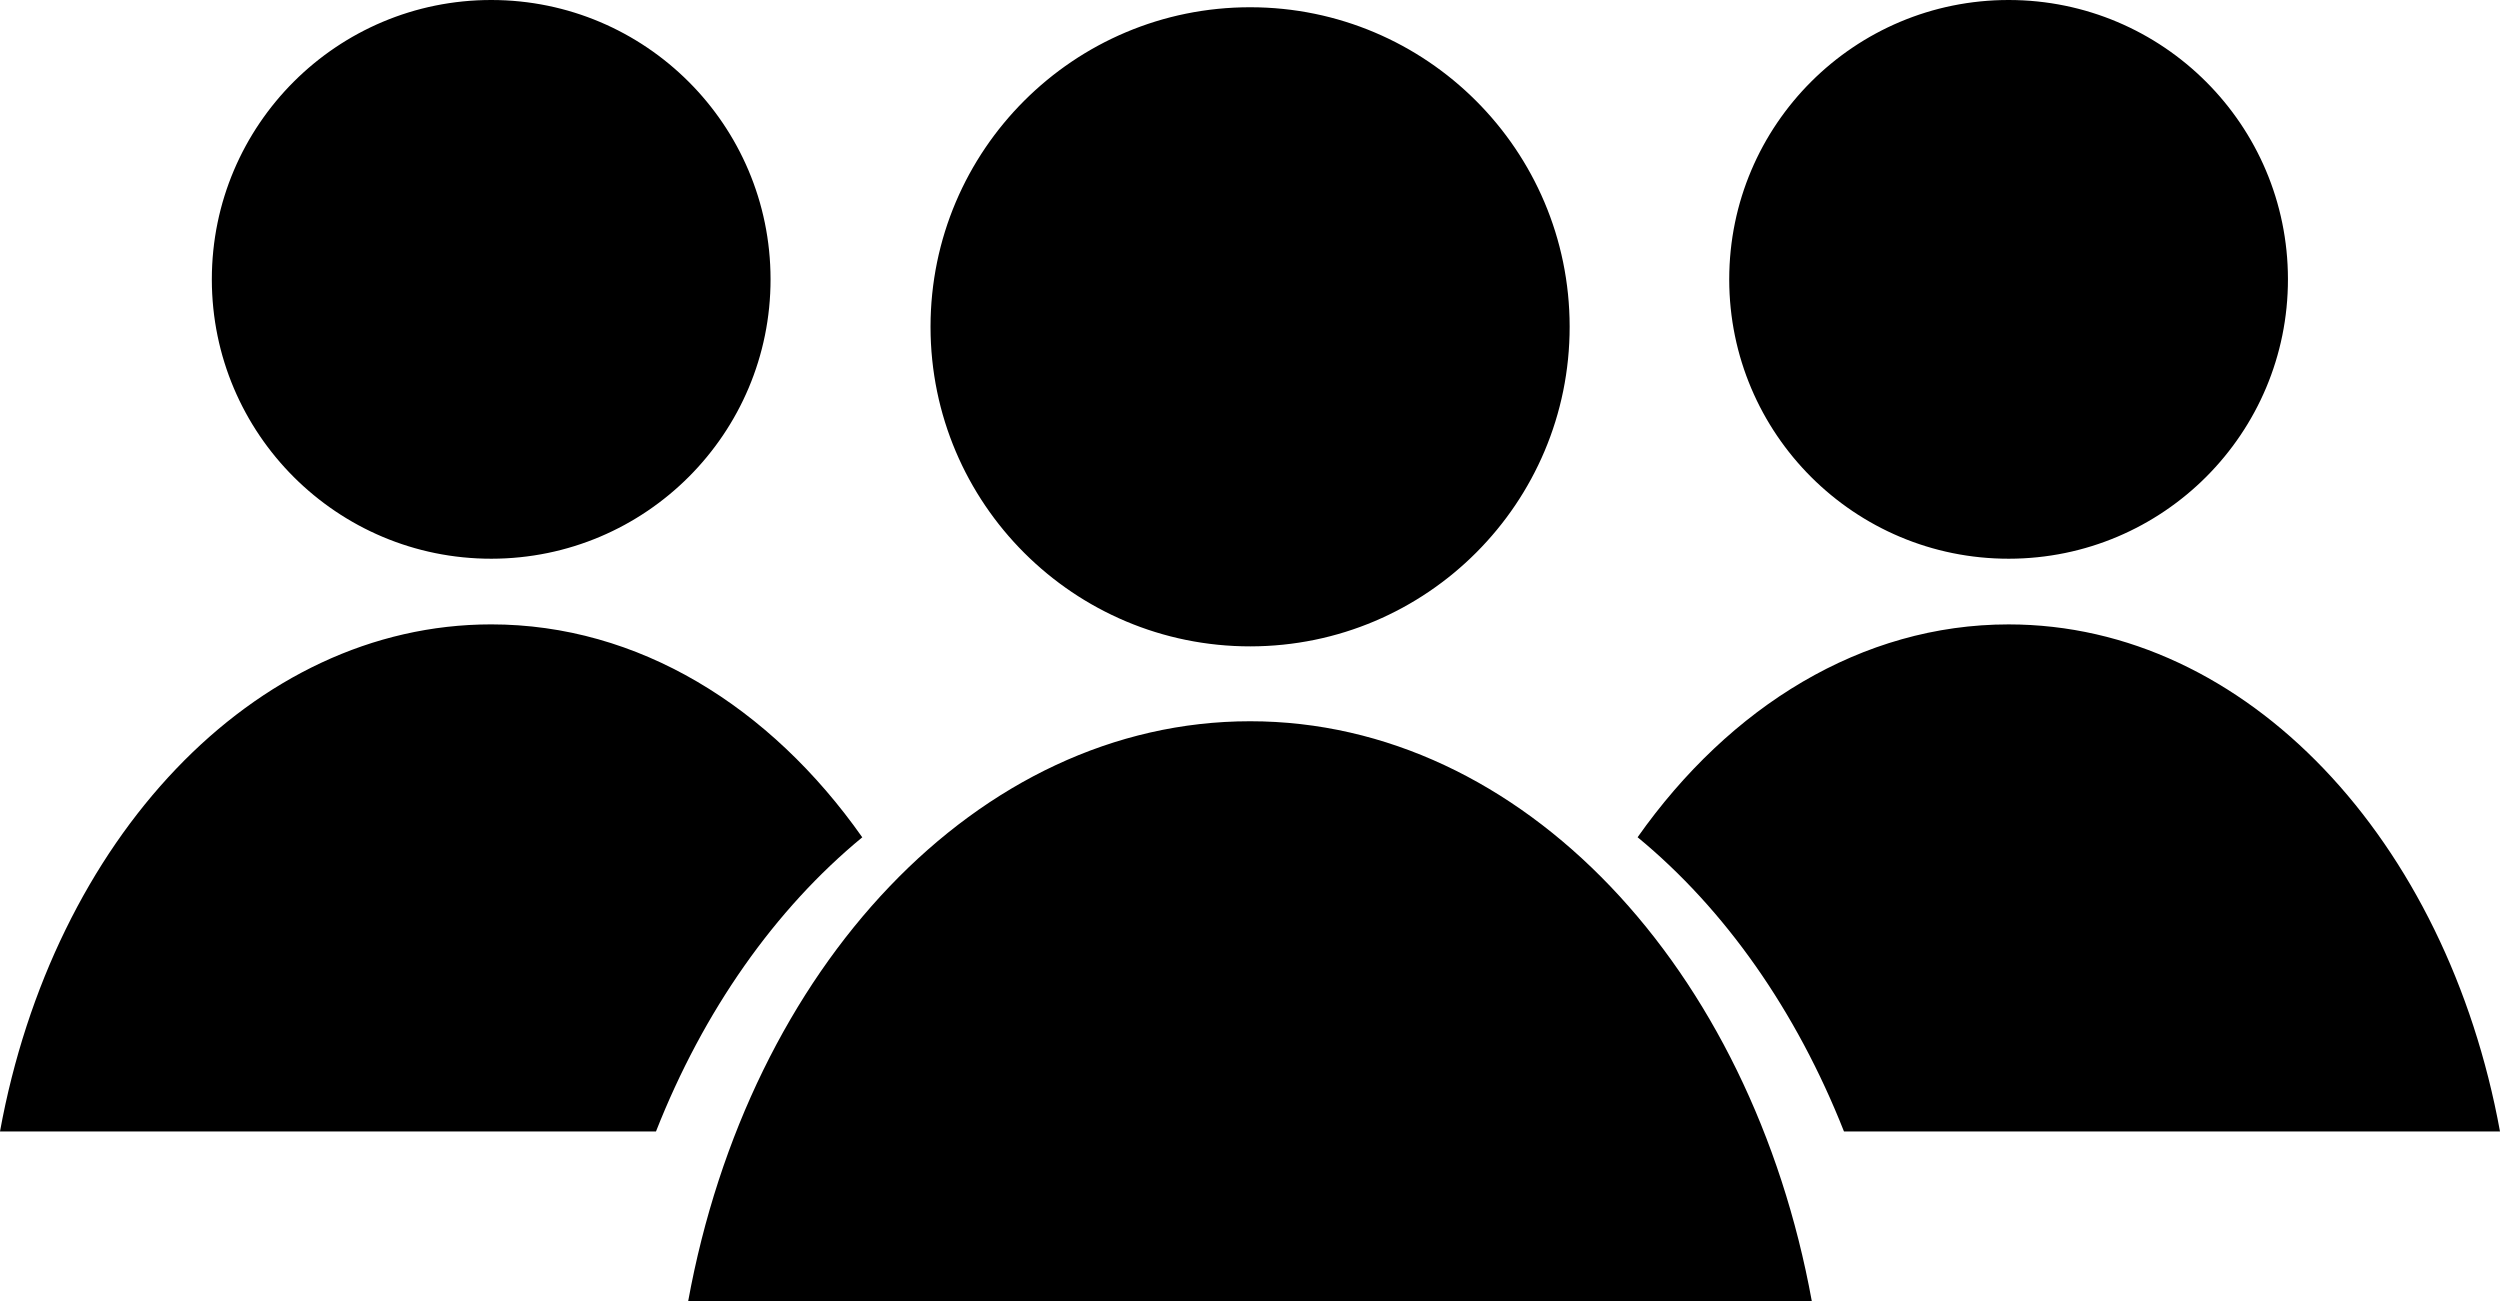 <svg xmlns="http://www.w3.org/2000/svg" viewBox="7 2.013 124.391 64.747"><path d="M120.84 15.9c.008 7.677-6.211 13.906-13.887 13.913-7.678.007-13.906-6.211-13.913-13.888V15.9c.007-7.677 6.235-13.894 13.913-13.887 7.666.007 13.88 6.22 13.887 13.887M45.34 15.9c.007 7.677-6.21 13.906-13.887 13.913S17.547 23.602 17.54 15.925V15.9c.007-7.677 6.236-13.894 13.913-13.887 7.667.007 13.88 6.22 13.887 13.887M85.1 18.26c.008 8.781-7.105 15.906-15.886 15.914-8.781.007-15.906-7.105-15.914-15.887v-.027c.008-8.781 7.132-15.894 15.914-15.886 8.77.007 15.879 7.115 15.886 15.886M97.15 66.76C94.14 50.21 82.769 37.9 69.2 37.9c-13.57 0-24.94 12.3-27.96 28.86h55.91zM98.75 58.311h32.641c-2.641-14.471-12.58-25.23-24.451-25.23-7.299 0-13.869 4.08-18.459 10.59 4.349 3.579 7.899 8.64 10.269 14.64M49.9 43.67c-4.58-6.51-11.15-10.59-18.46-10.59-11.86 0-21.8 10.76-24.44 25.229h32.64c2.36-6 5.92-11.06 10.27-14.64"/></svg>